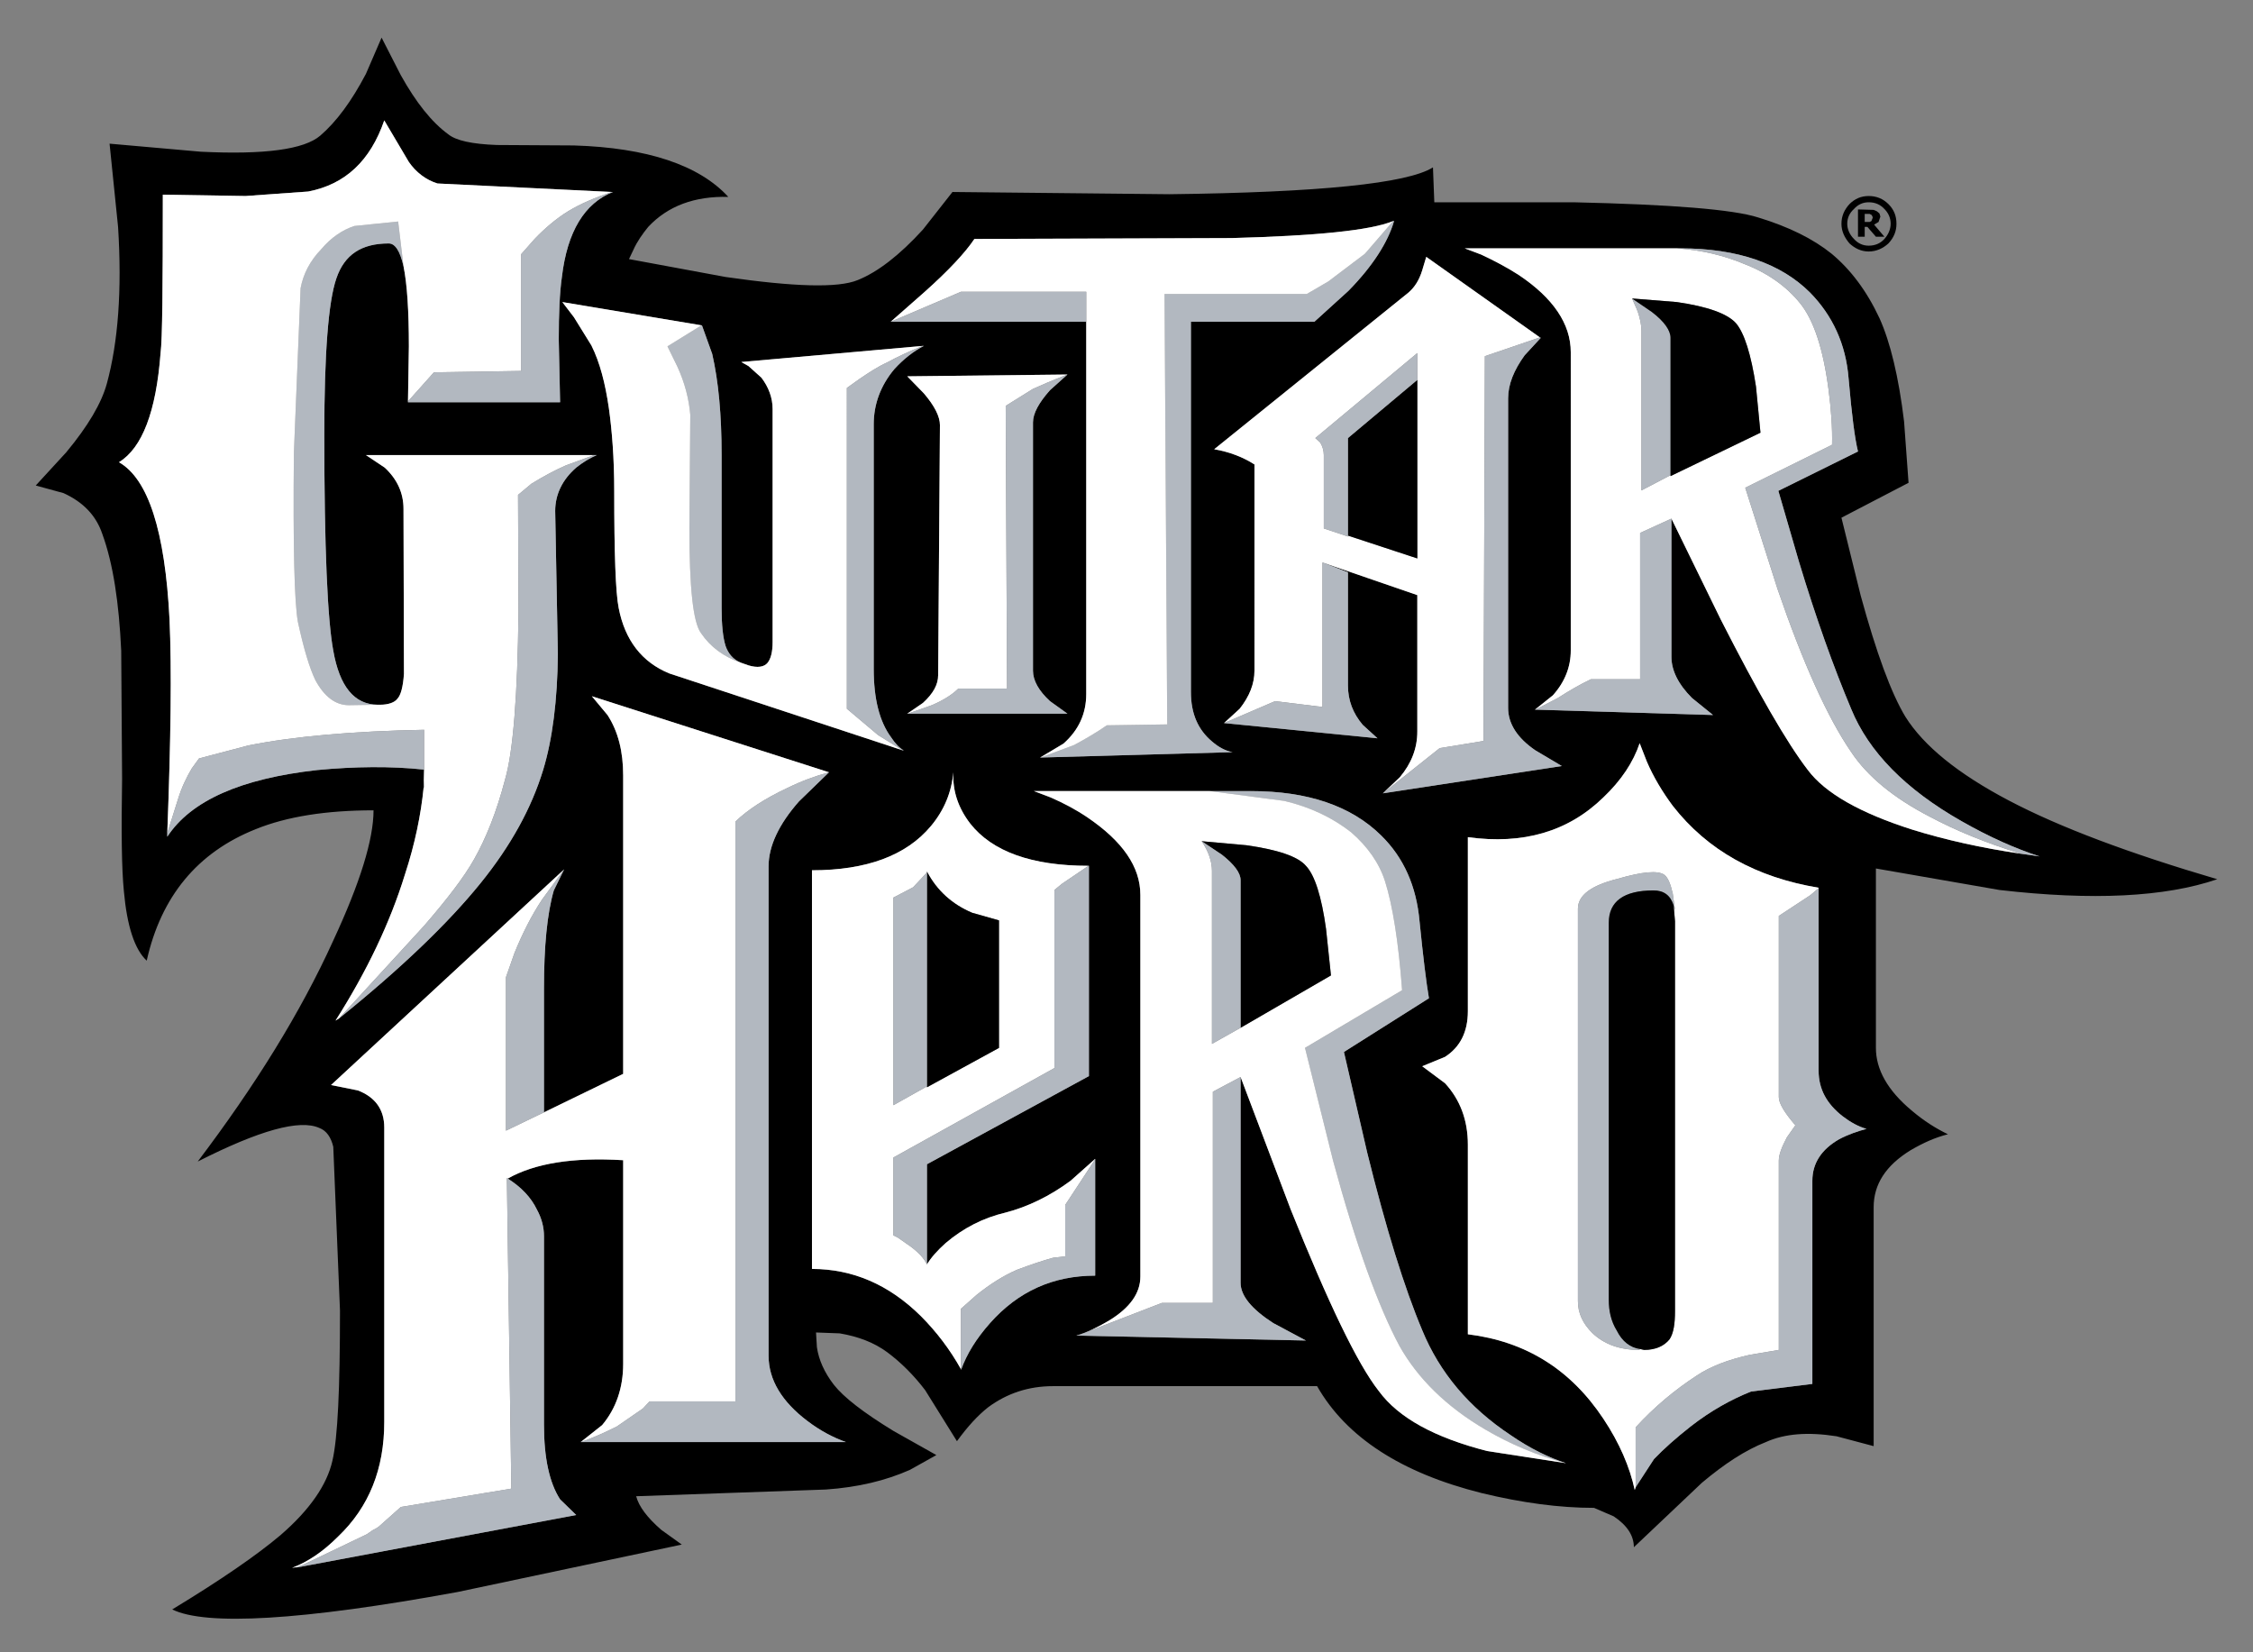 <?xml version="1.0" encoding="utf-8"?>
<!-- Generator: Adobe Illustrator 13.0.0, SVG Export Plug-In . SVG Version: 6.00 Build 14948)  -->
<!DOCTYPE svg PUBLIC "-//W3C//DTD SVG 1.1//EN" "http://www.w3.org/Graphics/SVG/1.1/DTD/svg11.dtd">
<svg version="1.1"
	 xmlns:x="http://ns.adobe.com/Extensibility/1.0/" xmlns:i="http://ns.adobe.com/AdobeIllustrator/10.0/" xmlns:graph="http://ns.adobe.com/Graphs/1.0/" i:viewOrigin="0 220" i:rulerOrigin="7050.5 7089.5" i:pageBounds="-7050.5 7310.5 7349.5 -7089.5"
	 xmlns="http://www.w3.org/2000/svg" xmlns:xlink="http://www.w3.org/1999/xlink" xmlns:a="http://ns.adobe.com/AdobeSVGViewerExtensions/3.0/"
	 x="0px" y="0px" width="300px" height="220px" viewBox="0 0 300 220" enable-background="new 0 0 300 220" xml:space="preserve">
<rect x="0" y="0" width="300" height="220" fill="#808080" stroke="none"/>
<g id="Layer_1" i:layer="yes" i:dimmedPercent="50" i:rgbTrio="#4F008000FFFF">
	<g>
		<path i:knockout="Off" d="M248.832,26.099c-1.012,0-1.847,0.357-2.561,1.072c-0.655,0.714-1.072,1.549-1.072,2.622
			c0,1.012,0.417,1.846,1.072,2.621c0.714,0.655,1.549,1.072,2.561,1.072c1.014,0,1.907-0.417,2.621-1.072
			c0.716-0.775,1.072-1.609,1.072-2.621c0-1.073-0.356-1.908-1.072-2.622C250.739,26.456,249.846,26.099,248.832,26.099z
			 M246.866,27.826c0.536-0.596,1.191-0.894,1.966-0.894c0.835,0,1.55,0.298,2.086,0.894c0.535,0.536,0.833,1.191,0.833,1.967
			c0,0.714-0.298,1.429-0.833,2.024c-0.536,0.597-1.251,0.894-2.086,0.894c-0.774,0-1.43-0.297-1.966-0.894
			c-0.595-0.595-0.893-1.311-0.893-2.024C245.974,29.017,246.271,28.362,246.866,27.826z"/>
		<path i:knockout="Off" d="M250.144,29.553l0.238-0.714l-0.12-0.417l-0.357-0.298l-0.417-0.178l-2.085-0.061v3.635h0.895v-1.311
			h0.356l1.133,1.311h1.132l-1.37-1.609L250.144,29.553z M249.189,28.601l0.12,0.179l0.06,0.178l-0.06,0.179l-0.12,0.298
			l-0.238,0.119h-0.654v-1.072h0.654L249.189,28.601z"/>
		<path i:knockout="Off" d="M243.888,33.783c-2.442-1.966-5.66-3.574-9.769-4.826c-3.338-1.073-11.558-1.728-24.604-2.025h-18.528
			l-0.179-4.646c-3.396,2.145-15.131,3.336-35.089,3.574l-28.893-0.298l-3.933,5.005c-3.097,3.396-6.017,5.659-8.697,6.731
			c-2.621,1.072-8.46,0.894-17.574-0.417l-12.868-2.383l0.596-1.251c0.477-1.072,1.192-2.085,1.966-3.038
			c2.621-2.799,6.196-4.11,10.664-3.991c-3.873-4.23-10.783-6.553-20.553-6.851l-10.247-0.06c-3.336-0.119-5.481-0.596-6.494-1.43
			c-2.205-1.608-4.29-4.23-6.315-7.864L50.81,5.01l-2.085,4.825c-1.906,3.634-3.932,6.375-6.077,8.222
			c-2.144,1.846-7.447,2.561-15.906,2.144l-12.153-1.072l1.132,11.081c0.536,8.459,0,15.37-1.489,20.851
			c-0.715,2.621-2.503,5.659-5.421,9.174l-4.051,4.409l3.694,1.012c2.621,1.192,4.349,2.979,5.183,5.48
			c1.43,3.933,2.205,9.115,2.502,15.489l0.119,17.098c-0.119,7.029-0.06,11.975,0.238,14.953c0.417,4.646,1.43,7.743,3.039,9.234
			c1.907-8.52,6.731-14.417,14.535-17.516c4.111-1.667,9.354-2.501,15.668-2.501c0,3.873-1.787,9.651-5.361,17.335
			c-4.35,9.593-10.426,19.361-18.051,29.43c8.22-4.171,13.583-5.659,16.204-4.469c0.953,0.357,1.549,1.251,1.847,2.503l0.894,21.805
			c0,10.364-0.298,16.978-1.013,20.016c-0.715,3.157-2.979,6.495-6.911,9.89c-3.098,2.621-7.923,5.957-14.416,9.89
			c4.468,2.203,17.216,1.488,38.007-2.323l29.846-6.314l-2.741-1.968c-1.847-1.607-2.979-3.099-3.335-4.467l25.259-0.895
			c4.289-0.296,7.983-1.191,11.199-2.621l3.515-1.966l-5.719-3.217c-3.991-2.442-6.612-4.468-7.923-6.136
			c-1.252-1.609-2.025-3.336-2.263-5.005l-0.12-1.966l3.158,0.119c2.442,0.418,4.527,1.191,6.314,2.502
			c1.847,1.371,3.574,3.099,5.064,5.064l4.23,6.791c1.429-1.965,2.8-3.455,4.17-4.527c2.502-1.847,5.362-2.802,8.638-2.802h35.148
			c3.873,6.793,11.2,11.558,21.923,14.24c5.422,1.31,10.366,1.966,14.953,1.966l2.621,1.131c1.788,1.191,2.682,2.563,2.682,4.111
			l9.055-8.578c2.979-2.503,5.778-4.35,8.52-5.422c2.501-1.133,5.601-1.37,9.413-0.774l4.943,1.312v-31.813
			c0-3.039,1.608-5.54,4.885-7.566c1.729-1.012,3.337-1.728,5.005-2.145c-1.608-0.774-3.217-1.787-4.825-3.157
			c-3.218-2.68-4.766-5.48-4.766-8.341v-23.89l16.441,2.861c12.391,1.43,22.041,0.953,29.013-1.43
			c-11.736-3.456-20.97-6.911-27.762-10.485c-6.792-3.575-11.318-7.269-13.76-11.141c-1.907-3.157-3.873-8.519-5.958-16.145
			l-2.562-10.365l8.936-4.647l-0.596-8.162c-0.716-5.958-1.847-10.604-3.277-13.762C248.535,38.668,246.391,35.868,243.888,33.783z
			 M185.626,29.435c-0.835,2.859-2.86,6.017-6.078,9.294l-4.527,4.11h-16.442v49.327c0,2.859,0.953,5.003,2.801,6.553
			c0.893,0.775,1.787,1.25,2.74,1.429l-25.557,0.715h-0.06l3.099-1.847c2.025-1.787,3.038-3.991,3.038-6.612V42.839h-26.034
			l4.468-3.932c3.277-2.919,5.48-5.302,6.672-7.09L164,31.699c11.259-0.298,18.467-1.013,21.506-2.264H185.626z M189.378,35.987
			l0.536-1.787l15.132,10.723l0.118,0.06l-2.145,2.323c-1.429,1.966-2.203,3.872-2.203,5.719v41.226
			c0,2.085,1.191,3.991,3.634,5.659l3.516,2.085l-23.83,3.634l2.264-2.145c1.549-1.847,2.324-3.872,2.324-6.076v-18.17
			l-12.631-4.349l3.396,1.311v15.072c0,1.966,0.656,3.693,1.967,5.242l1.965,1.788l-20.433-2.026l2.084-1.906
			c1.312-1.668,1.967-3.336,1.967-5.063V61.842c-1.489-0.953-3.276-1.667-5.362-2.025l25.856-20.85
			C188.306,38.311,188.962,37.358,189.378,35.987z M202.187,36.583c-1.49-0.953-3.157-1.847-4.944-2.681l-2.204-0.834h28.298h0.416
			c7.625,0,13.403,2.025,17.276,5.898c2.978,3.038,4.766,6.851,5.124,11.437c0.416,4.826,0.833,8.043,1.25,9.71l-10.604,5.243
			l2.739,9.413c2.266,7.506,4.59,14,6.972,19.659c2.323,5.66,7.21,10.664,14.654,14.894c3.755,2.143,7.27,3.692,10.428,4.707
			l-2.503-0.357c-5.242-0.774-10.068-1.848-14.477-3.217c-6.91-2.205-11.557-4.826-13.88-7.924
			c-2.801-3.633-6.673-10.365-11.617-20.076l-6.553-13.404v18.408c0,1.788,0.893,3.635,2.739,5.481l2.801,2.263l-23.651-0.715h-0.06
			l2.383-1.906c1.608-1.787,2.384-3.813,2.384-5.958V46.889C209.157,43.137,206.834,39.681,202.187,36.583z M219.284,101.399
			c0.894,2.085,2.085,4.051,3.454,5.898c4.647,5.957,11.142,9.532,19.421,10.902v0.059v24.308c0,2.441,1.073,4.407,3.219,6.075
			c1.013,0.774,2.085,1.37,3.157,1.668c-1.133,0.299-2.383,0.715-3.634,1.371c-2.384,1.37-3.575,3.218-3.575,5.54v27.047
			l-8.161,1.013c-2.682,1.071-5.361,2.562-8.043,4.647c-1.966,1.548-3.574,2.978-4.884,4.347l-2.443,3.756l-0.12,0.357
			c-0.654-3.041-2.026-6.257-4.17-9.474c-4.348-6.553-10.306-10.307-18.051-11.26v-25.258c0-3.218-1.013-5.958-3.037-8.163
			l-3.039-2.264l3.039-1.25c2.024-1.312,3.037-3.338,3.037-6.078v-23.175c7.328,1.015,13.346-0.714,18.051-5.301
			c2.383-2.263,3.991-4.707,4.826-7.208L219.284,101.399z M189.021,122.667c0.477,4.767,0.894,8.161,1.252,10.247l-11.32,7.149
			l3.099,13.404c2.503,10.126,4.943,17.989,7.327,23.65c2.324,5.658,6.256,10.305,11.736,13.939c2.68,1.847,5.183,3.038,7.387,3.753
			h-0.059l-10.426-1.608c-6.97-1.787-11.796-4.408-14.417-7.982c-2.859-3.635-6.732-11.736-11.736-24.188l-6.672-17.633v27.404
			c0,1.727,1.489,3.515,4.349,5.362l4.349,2.322l-30.442-0.654h-0.119c1.43-0.418,2.859-1.134,4.289-1.967
			c2.86-1.729,4.229-3.693,4.229-5.897v-50.816c0-3.753-2.383-7.147-7.03-10.307c-1.489-1.012-3.158-1.906-4.944-2.681l-2.204-0.834
			h23.412h5.48c7.567,0,13.345,1.966,17.336,5.897C186.937,114.206,188.604,118.021,189.021,122.667z M93.405,43.315h0.06
			l1.371,3.813c0.834,3.634,1.25,8.102,1.25,13.463v20.374c0,2.265,0.179,3.932,0.537,5.064c0.357,1.013,1.013,1.788,2.025,2.204
			l1.013,0.357c1.191,0.358,2.085,0.239,2.562-0.357c0.417-0.536,0.655-1.43,0.655-2.74V54.456c0-1.489-0.536-2.919-1.49-4.17
			l-1.727-1.549L98.708,48.2l24.186-2.144h0.12c-1.37,0.714-2.68,1.727-3.932,3.098c-1.847,2.204-2.74,4.707-2.74,7.328v32.586
			c0,3.991,0.774,7.03,2.324,9.115c0.536,0.833,1.132,1.43,1.668,1.727h-0.12L89.116,89.664c-3.634-1.489-5.898-4.409-6.732-8.698
			c-0.417-2.085-0.595-7.268-0.595-15.608c0-4.349-0.298-8.042-0.715-11.021c-0.477-3.276-1.192-6.076-2.323-8.339l-2.323-3.753
			l-1.549-2.025L93.405,43.315z M123.013,52.371l-2.205-2.264l21.328-0.239l-2.324,2.085c-1.489,1.669-2.264,3.098-2.264,4.29
			v33.063c0,1.31,0.774,2.681,2.264,4.051l2.324,1.668h-21.268h-0.06l2.085-1.43c1.371-1.251,2.026-2.442,2.026-3.694l0.239-33.301
			C125.158,55.468,124.443,54.038,123.013,52.371z M110.383,102.829l-3.992,3.873c-2.681,3.038-4.05,5.957-4.05,8.638v65.174
			c0,3.216,1.787,6.136,5.183,8.696c1.727,1.312,3.455,2.205,5.123,2.801H77.32l2.859-2.264c1.847-2.204,2.8-4.945,2.8-8.162
			v-27.106c-6.672-0.416-11.795,0.419-15.37,2.444c1.787,1.13,3.098,2.501,3.872,4.108c0.656,1.191,0.953,2.385,0.953,3.576v25.14
			c0,4.349,0.715,7.686,2.145,9.89l2.144,2.084l-37.114,6.97c-0.06,0-0.06,0-0.119,0c0,0,0,0-0.06,0h-0.119l-0.417,0.06
			c2.085-0.775,4.11-2.144,6.136-4.169c4.111-3.931,6.136-8.996,6.136-15.252v-39.197c0-2.383-1.191-4.053-3.515-4.945l-3.574-0.716
			l31.038-28.714l0.059-0.121l-1.43,2.921c-0.893,3.097-1.311,7.447-1.311,13.104v16.444l10.544-5.123v-39.736
			c0-3.157-0.655-5.838-2.085-8.042l-2.085-2.502L110.383,102.829z M53.729,35.451c-0.477-2.085-1.132-3.038-1.966-3.038
			c-3.634,0-5.897,1.489-6.97,4.646c-1.073,3.098-1.609,10.009-1.609,20.792c0,15.072,0.418,24.604,1.192,28.774
			c0.833,4.766,2.8,7.208,5.957,7.208h0.298c1.072,0,1.907-0.298,2.264-0.774c0.477-0.477,0.774-1.608,0.894-3.337l-0.06-21.982
			c0-2.085-0.834-3.932-2.501-5.48l-2.502-1.669h30.382h0.358c-0.953,0.417-1.847,0.953-2.741,1.669
			c-1.846,1.608-2.799,3.574-2.799,5.778l0.357,19.063c-0.06,6.137-0.715,11.319-1.966,15.43
			c-1.549,5.064-4.289,10.069-8.341,15.073c-4.289,5.302-10.544,11.318-18.825,17.99l-0.477,0.3
			c4.17-6.554,7.268-13.048,9.233-19.421c1.37-4.171,2.144-8.043,2.502-11.618l0.06-2.383c-4.468-0.477-9.234-0.417-14.238,0.059
			c-10.127,1.132-16.8,4.052-19.957,8.877v-0.477c0.477-12.392,0.596-21.923,0.298-28.477c-0.596-11.795-2.859-18.706-6.731-20.911
			c3.097-1.906,4.944-6.731,5.54-14.536c0.239-1.787,0.298-8.876,0.298-21.088l11.021,0.179l8.341-0.596
			c4.945-0.953,8.281-4.11,10.127-9.472l3.276,5.54c0.953,1.371,2.264,2.383,3.813,2.86l23.234,1.132h0.119
			c-3.752,1.489-6.076,5.243-6.791,11.319c-0.298,2.085-0.417,4.884-0.417,8.34l0.179,8.34H54.325v-0.119l0.119-7.327
			C54.444,41.35,54.206,37.774,53.729,35.451z M144.936,115.28h0.06v28l-21.565,11.736v13.343c0.536-0.894,1.371-1.847,2.502-2.858
			c2.323-1.966,4.945-3.336,7.983-4.052c2.979-0.775,5.897-2.205,8.638-4.229l3.276-2.918v0.058v15.49c-5.6,0-10.246,2.084-14,6.315
			c-1.846,2.083-3.097,4.109-3.872,6.254V182.3c-1.43-2.561-3.217-4.943-5.362-7.089c-4.229-4.17-9.055-6.256-14.476-6.256v-53.079
			c7.268,0,12.57-1.966,15.847-5.898c1.787-2.145,2.74-4.528,2.979-7.149c-0.119,2.502,0.655,4.766,2.264,6.851
			C132.128,113.373,137.371,115.28,144.936,115.28z"/>
		<path i:knockout="Off" fill="#B2B8C0" d="M179.548,38.729c3.218-3.277,5.243-6.435,6.078-9.294h-0.12l-3.754,4.349l-4.885,3.694
			l-2.859,1.667h-18.944l0.358,57.31l-8.043,0.119c-1.191,0.834-2.681,1.728-4.349,2.622l-4.468,1.667l25.557-0.715
			c-0.953-0.179-1.848-0.654-2.74-1.429c-1.848-1.549-2.801-3.693-2.801-6.553V42.839h16.442L179.548,38.729z"/>
		<path i:knockout="Off" fill="#FFFFFF" d="M181.752,33.783l3.754-4.349c-3.039,1.251-10.247,1.966-21.506,2.264l-34.255,0.118
			c-1.192,1.788-3.396,4.17-6.672,7.09l-4.468,3.932l9.354-3.992h16.68v3.992v49.565c0,2.621-1.012,4.825-3.038,6.612l-3.099,1.847
			h0.06l4.468-1.667c1.668-0.894,3.157-1.787,4.349-2.622l8.043-0.119l-0.358-57.31h18.944l2.859-1.667L181.752,33.783z"/>
		<path i:knockout="Off" fill="#B2B8C0" d="M144.638,42.839v-3.992h-16.68l-9.354,3.992H144.638z"/>
		<path i:knockout="Off" fill="#FFFFFF" d="M189.914,34.2l-0.536,1.787c-0.416,1.371-1.072,2.323-1.846,2.979l-25.856,20.85
			c2.086,0.358,3.873,1.072,5.362,2.025v27.464c0,1.727-0.655,3.396-1.967,5.063l-2.084,1.906l6.791-2.919l6.314,0.774V74.889
			l12.631,4.349v18.17c0,2.204-0.775,4.229-2.324,6.076l-2.264,2.145l7.566-6.017l5.838-0.954l0.179-51.233l7.327-2.502
			L189.914,34.2z M188.724,50.583v23.77l-9.235-3.038v0.119l-3.216-1.073v-9.77c0-0.596-0.18-1.191-0.478-1.668l-0.654-0.595
			l13.583-11.32V50.583z"/>
		<path i:knockout="Off" d="M179.488,58.328v12.987l9.235,3.038v-23.77L179.488,58.328z"/>
		<path i:knockout="Off" fill="#B2B8C0" d="M179.488,71.315V58.328l9.235-7.745v-3.575l-13.583,11.32l0.654,0.595
			c0.298,0.477,0.478,1.072,0.478,1.668v9.77l3.216,1.073V71.315z"/>
		<path i:knockout="Off" fill="#B2B8C0" d="M205.164,44.983l-0.118-0.06l-7.327,2.502l-0.179,51.233l-5.838,0.954l-7.566,6.017
			l23.83-3.634l-3.516-2.085c-2.442-1.668-3.634-3.574-3.634-5.659V53.025c0-1.847,0.774-3.753,2.203-5.719L205.164,44.983z"/>
		<path i:knockout="Off" fill="#B2B8C0" d="M181.455,96.514c-1.311-1.549-1.967-3.276-1.967-5.242V76.2l-3.396-1.311v19.242
			l-6.314-0.774l-6.791,2.919l20.433,2.026L181.455,96.514z"/>
		<path i:knockout="Off" fill="#FFFFFF" d="M239.658,40.336c-1.788-2.204-4.29-3.991-7.387-5.183
			c-2.681-1.132-5.66-1.847-8.936-2.085h-28.298l2.204,0.834c1.787,0.834,3.454,1.728,4.944,2.681
			c4.647,3.097,6.971,6.553,6.971,10.306v39.736c0,2.145-0.775,4.17-2.384,5.958l-2.383,1.906h0.06l2.979-1.548
			c1.49-0.954,2.92-1.788,4.408-2.502h6.555v-19.48l4.17-1.907l6.553,13.404c4.944,9.711,8.816,16.442,11.617,20.076
			c2.323,3.098,6.97,5.719,13.88,7.924c4.408,1.37,9.234,2.443,14.477,3.217c-4.647-1.431-8.698-3.098-12.153-4.945
			c-4.826-2.502-8.281-5.361-10.426-8.579c-3.156-4.586-6.434-11.855-9.829-21.744l-4.29-13.463l11.558-5.719
			c0.059-2.204-0.119-4.706-0.477-7.446C242.757,46.413,241.506,42.601,239.658,40.336z M218.568,44.03
			c0-0.715-0.177-1.728-0.595-2.801l-0.655-1.489l5.957,0.477c4.11,0.596,6.731,1.548,7.864,2.8c1.132,1.311,2.025,4.17,2.681,8.458
			l0.596,6.137l-11.975,5.779v-0.12l-3.873,2.026V44.03z"/>
		<path i:knockout="Off" fill="#B2B8C0" d="M222.441,44.983c0-0.953-0.775-2.145-2.501-3.456l-2.622-1.787l0.655,1.489
			c0.418,1.073,0.595,2.085,0.595,2.801v21.267l3.873-2.026V44.983z"/>
		<path i:knockout="Off" d="M219.94,41.528c1.726,1.311,2.501,2.502,2.501,3.456v18.288v0.12l11.975-5.779l-0.596-6.137
			c-0.655-4.289-1.549-7.148-2.681-8.458c-1.133-1.252-3.754-2.204-7.864-2.8l-5.957-0.477L219.94,41.528z"/>
		<path i:knockout="Off" fill="#B2B8C0" d="M232.271,35.153c3.097,1.192,5.599,2.979,7.387,5.183
			c1.848,2.265,3.099,6.077,3.813,11.439c0.357,2.74,0.535,5.242,0.477,7.446L232.39,64.94l4.29,13.463
			c3.396,9.889,6.673,17.158,9.829,21.744c2.145,3.218,5.6,6.077,10.426,8.579c3.455,1.847,7.506,3.514,12.153,4.945l2.503,0.357
			c-3.158-1.015-6.673-2.563-10.428-4.707c-7.444-4.23-12.331-9.234-14.654-14.894c-2.382-5.659-4.706-12.153-6.972-19.659
			l-2.739-9.413l10.604-5.243c-0.417-1.667-0.834-4.884-1.25-9.71c-0.358-4.586-2.146-8.399-5.124-11.437
			c-3.873-3.873-9.651-5.898-17.276-5.898h-0.416C226.611,33.307,229.591,34.021,232.271,35.153z"/>
		<path i:knockout="Off" fill="#B2B8C0" d="M222.562,69.051l-4.17,1.907v19.48h-6.555c-1.488,0.715-2.918,1.549-4.408,2.502
			l-2.979,1.548l23.651,0.715l-2.801-2.263c-1.847-1.847-2.739-3.694-2.739-5.481V69.051z"/>
		<path i:knockout="Off" fill="#FFFFFF" d="M222.738,107.297c-1.369-1.847-2.561-3.813-3.454-5.898l-0.953-2.442
			c-0.835,2.501-2.443,4.945-4.826,7.208c-4.705,4.587-10.723,6.315-18.051,5.301v23.175c0,2.74-1.013,4.767-3.037,6.078
			l-3.039,1.25l3.039,2.264c2.024,2.205,3.037,4.945,3.037,8.163v25.258c7.745,0.953,13.703,4.707,18.051,11.26
			c2.144,3.217,3.516,6.433,4.17,9.474l0.12-0.357v-7.984c2.501-2.739,5.242-5.005,8.162-6.91c1.786-1.193,4.11-2.085,7.028-2.742
			l3.873-0.653V154.54c0-0.834,0.416-1.848,1.072-3.1l1.132-1.608c-1.431-1.668-2.204-2.919-2.204-3.753v-24.128l4.17-2.739
			l1.131-0.954v-0.059C233.88,116.829,227.386,113.254,222.738,107.297z M210.109,120.999c0-1.787,1.728-3.098,5.302-3.991
			c3.277-0.953,5.362-1.132,6.196-0.535c0.478,0.356,0.834,1.19,1.131,2.501l0.299,2.203c-0.06-0.236-0.178-0.476-0.178-0.595
			l0.178,2.085v51.889c0,1.667-0.178,2.919-0.715,3.754c-0.715,0.893-1.847,1.43-3.396,1.43l-0.535-0.12l-0.122,0.12
			c-2.621,0-4.704-0.775-6.253-2.265c-1.252-1.252-1.907-2.621-1.907-4.229V120.999z"/>
		<path i:knockout="Off" fill="#B2B8C0" d="M215.411,117.008c-3.574,0.894-5.302,2.204-5.302,3.991v52.246
			c0,1.608,0.655,2.978,1.907,4.229c1.549,1.489,3.632,2.265,6.253,2.265l0.122-0.12c-1.313-0.178-2.385-1.013-3.1-2.442
			c-0.773-1.251-1.072-2.621-1.072-4.109v-50.222c0-2.8,1.967-4.289,5.958-4.289c1.37,0,2.264,0.655,2.682,2.025
			c0,0.119,0.118,0.358,0.178,0.595l-0.299-2.203c-0.297-1.311-0.653-2.145-1.131-2.501
			C220.773,115.876,218.688,116.055,215.411,117.008z"/>
		<path i:knockout="Off" d="M222.859,120.582c-0.418-1.37-1.312-2.025-2.682-2.025c-3.991,0-5.958,1.489-5.958,4.289v50.222
			c0,1.488,0.299,2.858,1.072,4.109c0.715,1.43,1.787,2.265,3.1,2.442l0.535,0.12c1.549,0,2.681-0.537,3.396-1.43
			c0.537-0.835,0.715-2.087,0.715-3.754v-51.889L222.859,120.582z"/>
		<path i:knockout="Off" fill="#B2B8C0" d="M241.028,119.212l-4.17,2.739v24.128c0,0.834,0.773,2.085,2.204,3.753l-1.132,1.608
			c-0.656,1.252-1.072,2.266-1.072,3.1v25.199l-3.873,0.653c-2.918,0.657-5.242,1.549-7.028,2.742
			c-2.92,1.905-5.661,4.171-8.162,6.91v7.984l2.443-3.756c1.31-1.369,2.918-2.799,4.884-4.347c2.682-2.086,5.361-3.576,8.043-4.647
			l8.161-1.013V157.22c0-2.322,1.191-4.17,3.575-5.54c1.251-0.656,2.501-1.072,3.634-1.371c-1.072-0.298-2.145-0.894-3.157-1.668
			c-2.146-1.668-3.219-3.634-3.219-6.075v-24.308L241.028,119.212z"/>
		<path i:knockout="Off" fill="#B2B8C0" d="M190.272,132.914c-0.358-2.086-0.775-5.48-1.252-10.247
			c-0.416-4.646-2.084-8.461-5.124-11.438c-3.991-3.931-9.769-5.897-17.336-5.897h-5.48l9.949,1.311
			c3.516,0.834,6.435,2.264,8.876,4.17c2.204,1.906,3.753,4.111,4.528,6.554c1.012,3.217,1.787,8.044,2.265,14.477l-12.928,7.684
			l3.753,15.073c3.038,11.2,6.017,19.361,8.817,24.604c2.441,4.35,6.253,8.104,11.437,11.141c3.337,1.966,6.911,3.454,10.665,4.468
			h0.059c-2.204-0.715-4.707-1.906-7.387-3.753c-5.48-3.635-9.412-8.281-11.736-13.939c-2.384-5.661-4.824-13.524-7.327-23.65
			l-3.099-13.404L190.272,132.914z"/>
		<path i:knockout="Off" fill="#FFFFFF" d="M186.698,131.842c-0.478-6.433-1.253-11.26-2.265-14.477
			c-0.775-2.442-2.324-4.647-4.528-6.554c-2.441-1.906-5.36-3.336-8.876-4.17l-9.949-1.311h-23.412l2.204,0.834
			c1.787,0.774,3.456,1.668,4.944,2.681c4.647,3.159,7.03,6.554,7.03,10.307v50.816c0,2.204-1.37,4.169-4.229,5.897
			c-1.43,0.833-2.859,1.549-4.289,1.967h0.119l11.26-4.35h6.791v-28.119l3.693-1.966l6.672,17.633
			c5.004,12.452,8.877,20.554,11.736,24.188c2.621,3.574,7.447,6.195,14.417,7.982l10.426,1.608
			c-3.754-1.014-7.328-2.502-10.665-4.468c-5.184-3.037-8.995-6.791-11.437-11.141c-2.801-5.242-5.779-13.403-8.817-24.604
			l-3.753-15.073L186.698,131.842z M173.889,115.28c1.191,1.251,2.086,4.11,2.681,8.399l0.655,6.196l-12.033,6.97l-3.813,2.145
			v-23.056c0-1.25-0.477-2.62-1.371-3.93l5.957,0.535C170.136,113.136,172.816,114.029,173.889,115.28z"/>
		<path i:knockout="Off" d="M176.569,123.68c-0.595-4.289-1.489-7.148-2.681-8.399c-1.072-1.251-3.753-2.145-7.924-2.74
			l-5.957-0.535l2.682,1.785c1.669,1.312,2.502,2.442,2.502,3.396v19.66l12.033-6.97L176.569,123.68z"/>
		<path i:knockout="Off" fill="#B2B8C0" d="M165.191,117.186c0-0.953-0.833-2.084-2.502-3.396l-2.682-1.785
			c0.895,1.31,1.371,2.68,1.371,3.93v23.056l3.813-2.145V117.186z"/>
		<path i:knockout="Off" fill="#B2B8C0" d="M165.191,143.398l-3.693,1.966v28.119h-6.791l-11.26,4.35l30.442,0.654l-4.349-2.322
			c-2.859-1.848-4.349-3.636-4.349-5.362V143.398z"/>
		<path i:knockout="Off" fill="#B2B8C0" d="M93.464,43.315h-0.06l-4.527,2.8l1.311,2.681c1.013,2.205,1.549,4.349,1.727,6.434
			l-0.119,15.072c0,7.863,0.477,12.57,1.55,14c1.25,1.847,3.037,3.157,5.301,3.932c-1.012-0.417-1.668-1.191-2.025-2.204
			c-0.357-1.132-0.537-2.799-0.537-5.064V60.591c0-5.361-0.416-9.83-1.25-13.463L93.464,43.315z"/>
		<path i:knockout="Off" fill="#FFFFFF" d="M90.188,48.796l-1.311-2.681l4.527-2.8l-18.527-3.097l1.549,2.025l2.323,3.753
			c1.131,2.264,1.847,5.063,2.323,8.339c0.417,2.979,0.715,6.673,0.715,11.021c0,8.34,0.178,13.523,0.595,15.608
			c0.834,4.289,3.099,7.209,6.732,8.698l31.097,10.246l-3.276-2.025l-4.17-3.515V51.655l1.668-1.191
			c1.311-0.894,2.502-1.668,3.693-2.205c1.311-0.715,2.919-1.49,4.766-2.204L98.708,48.2l0.953,0.537l1.727,1.549
			c0.954,1.251,1.49,2.681,1.49,4.17v31.038c0,1.311-0.238,2.205-0.655,2.74c-0.477,0.596-1.371,0.715-2.562,0.357l-1.013-0.357
			c-2.264-0.774-4.052-2.085-5.301-3.932c-1.073-1.43-1.55-6.137-1.55-14l0.119-15.072C91.737,53.145,91.201,51,90.188,48.796z"/>
		<path i:knockout="Off" fill="#B2B8C0" d="M119.081,49.154c1.252-1.371,2.563-2.384,3.932-3.098h-0.12
			c-1.846,0.714-3.455,1.489-4.766,2.204c-1.191,0.536-2.383,1.311-3.693,2.205l-1.668,1.191V94.37l4.17,3.515l3.276,2.025h0.12
			c-0.536-0.297-1.132-0.894-1.668-1.727c-1.55-2.085-2.324-5.124-2.324-9.115V56.481C116.341,53.86,117.234,51.357,119.081,49.154z
			"/>
		<path i:knockout="Off" fill="#FFFFFF" d="M120.809,50.106l2.205,2.264c1.43,1.667,2.145,3.098,2.145,4.229l-0.239,33.301
			c0,1.251-0.655,2.443-2.026,3.694l-2.085,1.43h0.06l3.217-1.132c1.668-0.715,2.8-1.489,3.515-2.204h6.494l-0.179-37.651
			l3.634-2.263c1.073-0.478,2.562-1.132,4.587-1.908L120.809,50.106z"/>
		<path i:knockout="Off" fill="#B2B8C0" d="M127.6,91.689c-0.714,0.715-1.847,1.489-3.515,2.204l-3.217,1.132h21.268l-2.324-1.668
			c-1.489-1.37-2.264-2.741-2.264-4.051V56.243c0-1.192,0.774-2.621,2.264-4.29l2.324-2.085c-2.025,0.775-3.515,1.43-4.587,1.908
			l-3.634,2.263l0.179,37.651H127.6z"/>
		<path i:knockout="Off" fill="#FFFFFF" d="M104.844,104.914c1.965-0.953,3.752-1.608,5.54-2.085L78.81,92.702l2.085,2.502
			c1.43,2.205,2.085,4.885,2.085,8.042v39.736l-10.544,5.123l-5.063,2.441v-20.434l1.131-3.217c1.073-2.621,2.264-5.004,3.694-7.148
			l2.919-3.991l-31.038,28.714l3.574,0.716c2.324,0.893,3.515,2.563,3.515,4.945v39.197c0,6.256-2.025,11.321-6.136,15.252
			c-2.026,2.025-4.05,3.394-6.136,4.169l0.417-0.06h0.119c0.06,0,0.06,0,0.06,0c0.297-0.118,0.477-0.238,0.774-0.297l8.579-4.112
			c0.297-0.176,0.476-0.356,0.774-0.534c0.357-0.18,0.715-0.357,1.013-0.656l2.74-2.44l14.714-2.444l-0.595-41.344l0.119,0.061
			c3.575-2.025,8.698-2.86,15.37-2.444v27.106c0,3.217-0.953,5.958-2.8,8.162l-2.859,2.264c1.906-0.655,3.515-1.43,4.825-2.084
			l3.456-2.384l0.894-0.954h11.438v-77.207C99.541,107.833,101.805,106.344,104.844,104.914z"/>
		<path i:knockout="Off" fill="#B2B8C0" d="M110.383,102.829c-1.787,0.477-3.574,1.132-5.54,2.085
			c-3.039,1.43-5.303,2.919-6.911,4.468v77.207H86.495l-0.894,0.954l-3.456,2.384c-1.31,0.654-2.919,1.429-4.825,2.084h35.327
			c-1.668-0.596-3.396-1.489-5.123-2.801c-3.396-2.561-5.183-5.48-5.183-8.696V115.34c0-2.682,1.37-5.6,4.05-8.638L110.383,102.829z
			"/>
		<path i:knockout="Off" fill="#B2B8C0" d="M72.197,119.748c-1.43,2.145-2.622,4.527-3.694,7.148l-1.131,3.217v20.434l5.063-2.441
			v-16.444c0-5.657,0.417-10.008,1.311-13.104l1.43-2.921l-0.059,0.121L72.197,119.748z"/>
		<path i:knockout="Off" fill="#B2B8C0" d="M71.482,161.031c-0.774-1.607-2.085-2.979-3.872-4.108l-0.119-0.061l0.595,41.344
			l-14.714,2.444l-2.74,2.44c-0.298,0.299-0.655,0.477-1.013,0.656c-0.298,0.178-0.477,0.358-0.774,0.534l-8.579,4.112
			c-0.298,0.059-0.477,0.179-0.774,0.297c0.059,0,0.059,0,0.119,0l37.114-6.97l-2.144-2.084c-1.43-2.204-2.145-5.541-2.145-9.89
			v-25.14C72.435,163.416,72.138,162.223,71.482,161.031z"/>
		<path i:knockout="Off" fill="#B2B8C0" d="M47.176,30.09c-1.608,0.536-3.098,1.549-4.409,3.098
			c-1.489,1.548-2.383,3.276-2.741,5.182l-0.893,21.923c-0.119,12.391,0.06,19.897,0.536,22.519
			c0.774,3.576,1.549,6.136,2.323,7.745c1.191,2.204,2.681,3.336,4.468,3.336l3.872-0.06c-3.157,0-5.124-2.442-5.957-7.208
			c-0.774-4.17-1.192-13.702-1.192-28.774c0-10.783,0.536-17.693,1.609-20.792c1.073-3.157,3.336-4.646,6.97-4.646
			c0.834,0,1.489,0.953,1.966,3.038l-0.715-5.957L47.176,30.09z"/>
		<path i:knockout="Off" fill="#FFFFFF" d="M42.768,33.188c1.311-1.549,2.8-2.562,4.409-3.098l5.838-0.596l0.715,5.957
			c0.477,2.323,0.715,5.898,0.715,10.664l-0.119,7.327l3.456-3.872l11.617-0.179V33.843l1.788-2.026
			c1.43-1.489,2.918-2.739,4.468-3.693c1.668-1.012,3.634-1.847,5.838-2.562L58.256,24.43c-1.549-0.477-2.859-1.489-3.813-2.86
			l-3.276-5.54c-1.847,5.361-5.183,8.519-10.127,9.472l-8.341,0.596L21.679,25.92c0,12.212-0.059,19.302-0.298,21.088
			c-0.595,7.805-2.442,12.63-5.54,14.536c3.872,2.205,6.136,9.115,6.731,20.911c0.298,6.554,0.179,16.084-0.298,28.477l1.43-4.528
			c0.476-1.549,1.131-2.919,1.847-4.111l0.953-1.31l6.553-1.728c6.256-1.251,14.12-1.907,23.413-2.085v5.302l-0.06,2.383l0.06-0.953
			v0.953h-0.06c-0.358,3.575-1.132,7.447-2.502,11.618c-1.966,6.373-5.063,12.867-9.233,19.421l0.477-0.3l11.319-12.331
			c3.038-3.515,5.302-6.434,6.672-8.876c1.548-2.74,2.979-6.256,4.11-10.604c1.072-3.693,1.668-11.14,1.787-22.34l-0.06-15.55
			l1.787-1.489c1.549-0.953,3.098-1.787,4.587-2.442l3.752-1.37H48.725l2.502,1.669c1.667,1.548,2.501,3.395,2.501,5.48l0.06,21.982
			c-0.119,1.729-0.417,2.86-0.894,3.337c-0.357,0.477-1.191,0.774-2.264,0.774h-0.298l-3.872,0.06c-1.787,0-3.277-1.132-4.468-3.336
			c-0.774-1.609-1.549-4.169-2.323-7.745c-0.477-2.622-0.655-10.127-0.536-22.519l0.893-21.923
			C40.384,36.464,41.278,34.736,42.768,33.188z"/>
		<path i:knockout="Off" fill="#B2B8C0" d="M75.652,28.124c-1.549,0.954-3.038,2.205-4.468,3.693l-1.788,2.026v15.548L57.78,49.57
			l-3.456,3.872v0.119H74.58l-0.179-8.34c0-3.456,0.12-6.255,0.417-8.34c0.715-6.077,3.039-9.83,6.791-11.319H81.49
			C79.286,26.277,77.32,27.111,75.652,28.124z"/>
		<path i:knockout="Off" fill="#B2B8C0" d="M26.504,100.982l-0.953,1.31c-0.715,1.192-1.371,2.562-1.847,4.111l-1.43,4.528v0.477
			c3.157-4.826,9.83-7.745,19.957-8.877c5.004-0.476,9.771-0.536,14.238-0.059v-5.302c-9.293,0.179-17.157,0.834-23.413,2.085
			L26.504,100.982z"/>
		<path i:knockout="Off" fill="#B2B8C0" d="M70.767,64.404l-1.787,1.489l0.06,15.55c-0.119,11.2-0.715,18.646-1.787,22.34
			c-1.132,4.349-2.562,7.864-4.11,10.604c-1.371,2.442-3.635,5.361-6.672,8.876l-11.319,12.331
			c8.28-6.672,14.536-12.688,18.825-17.99c4.052-5.004,6.792-10.009,8.341-15.073c1.251-4.11,1.906-9.293,1.966-15.43l-0.357-19.063
			c0-2.205,0.953-4.17,2.799-5.778c0.894-0.716,1.788-1.252,2.741-1.669h-0.358l-3.752,1.37
			C73.865,62.617,72.316,63.451,70.767,64.404z"/>
		<path i:knockout="Off" fill="#B2B8C0" d="M56.47,104.854v-0.953l-0.06,0.953H56.47z"/>
		<path i:knockout="Off" fill="#FFFFFF" d="M141.421,117.663l3.515-2.383c-7.565,0-12.808-1.907-15.728-5.6
			c-1.608-2.085-2.382-4.349-2.264-6.851c-0.238,2.621-1.191,5.004-2.979,7.149c-3.276,3.932-8.579,5.898-15.847,5.898v53.079
			c5.421,0,10.247,2.086,14.476,6.256c2.145,2.146,3.932,4.528,5.362,7.089v-8.041l2.085-1.848c1.787-1.431,3.574-2.562,5.361-3.336
			c1.907-0.716,3.516-1.252,4.826-1.609l1.608-0.179v-6.851l3.991-6.077v-0.058l-3.276,2.918c-2.741,2.024-5.659,3.454-8.638,4.229
			c-3.038,0.716-5.66,2.086-7.983,4.052c-1.131,1.012-1.966,1.965-2.502,2.858c-0.357-0.774-1.072-1.548-2.085-2.322l-1.787-1.251
			l-0.597-0.299v-10.365l21.447-11.914v-23.711L141.421,117.663z M133.021,122.548v16.978l-9.591,5.243v-0.119l-4.468,2.503V119.51
			l2.621-1.37l1.847-1.966v-0.119c1.311,2.502,3.336,4.349,6.017,5.48L133.021,122.548z"/>
		<path i:knockout="Off" d="M133.021,139.525v-16.978l-3.574-1.013c-2.681-1.132-4.707-2.979-6.017-5.48v0.119v28.476v0.119
			L133.021,139.525z"/>
		<path i:knockout="Off" fill="#B2B8C0" d="M121.583,118.14l-2.621,1.37v27.643l4.468-2.503v-28.476L121.583,118.14z"/>
		<path i:knockout="Off" fill="#B2B8C0" d="M144.936,115.28l-3.515,2.383l-1.013,0.834v23.711l-21.447,11.914v10.365l0.597,0.299
			l1.787,1.251c1.013,0.774,1.728,1.548,2.085,2.322v-13.343l21.565-11.736v-28H144.936z"/>
		<path i:knockout="Off" fill="#B2B8C0" d="M145.83,154.359l-3.991,6.077v6.851l-1.608,0.179c-1.31,0.357-2.919,0.894-4.826,1.609
			c-1.788,0.774-3.575,1.905-5.361,3.336l-2.085,1.848v8.041v0.119c0.774-2.145,2.026-4.171,3.872-6.254
			c3.754-4.231,8.4-6.315,14-6.315V154.359z"/>
	</g>
</g>
</svg>
